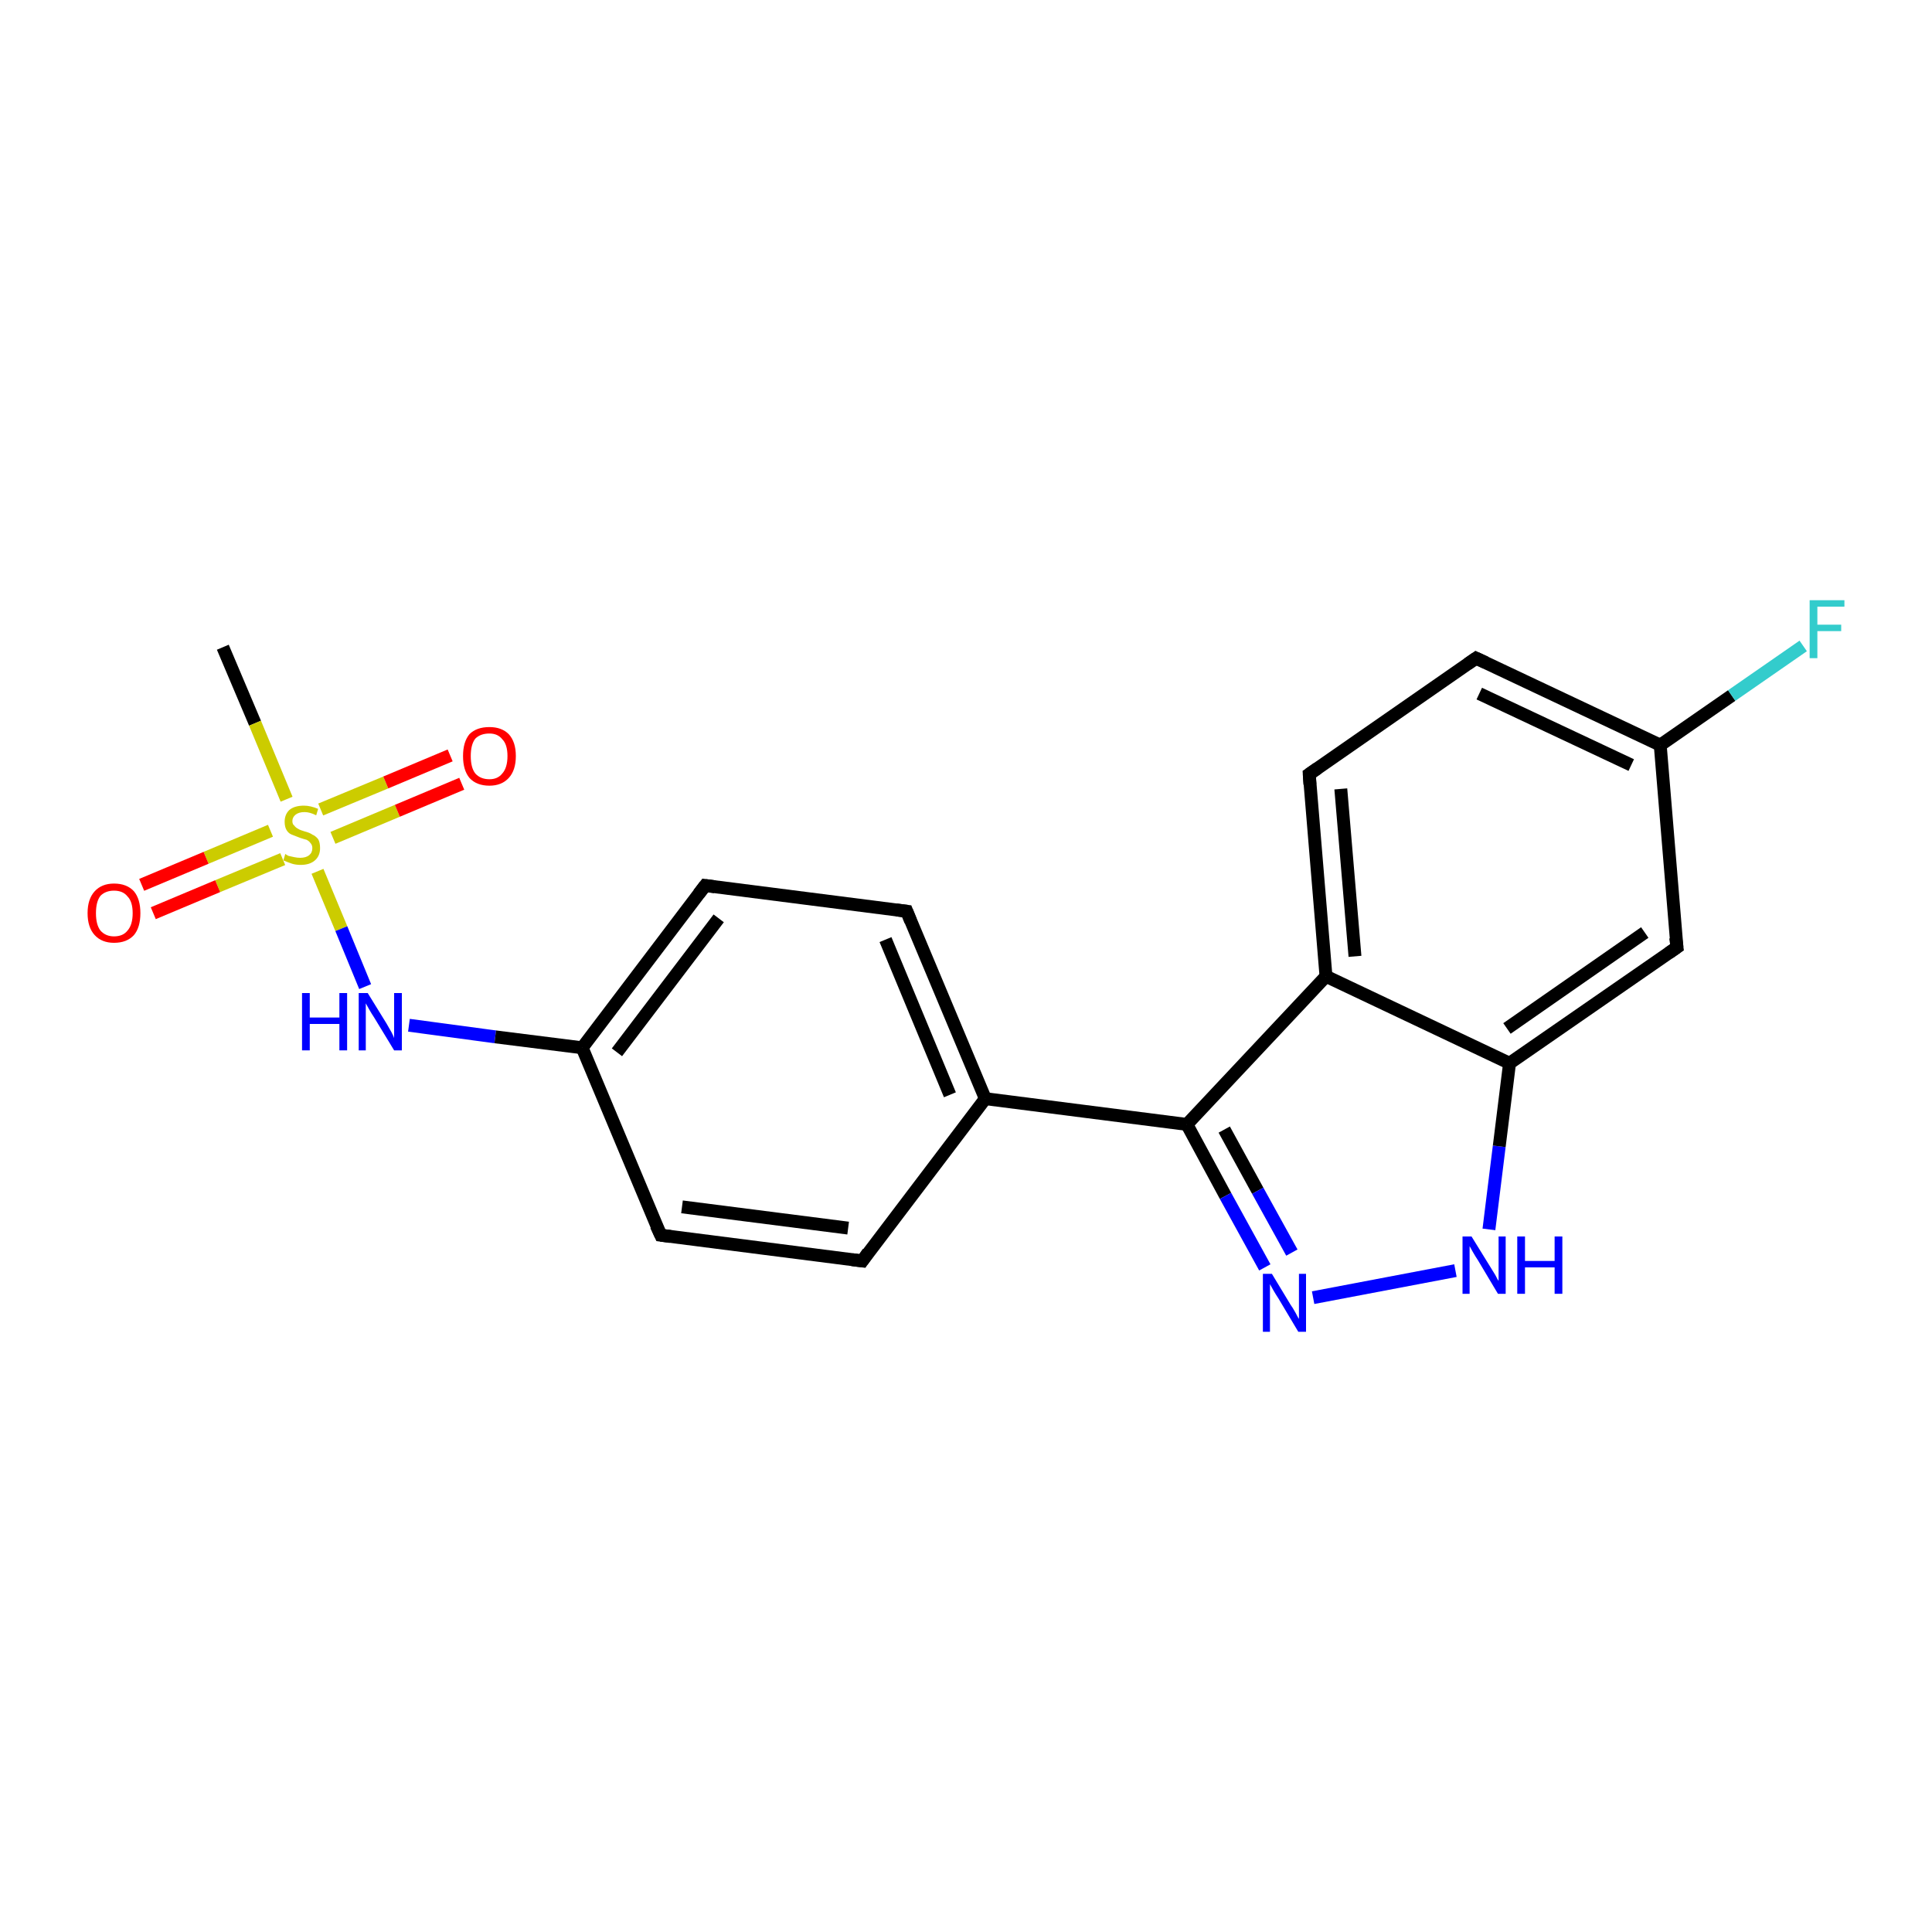 <?xml version='1.0' encoding='iso-8859-1'?>
<svg version='1.1' baseProfile='full'
              xmlns='http://www.w3.org/2000/svg'
                      xmlns:rdkit='http://www.rdkit.org/xml'
                      xmlns:xlink='http://www.w3.org/1999/xlink'
                  xml:space='preserve'
width='300px' height='300px' viewBox='0 0 300 300'>
<!-- END OF HEADER -->
<rect style='opacity:1.0;fill:#FFFFFF;stroke:none' width='300.0' height='300.0' x='0.0' y='0.0'> </rect>
<path class='bond-0 atom-0 atom-1' d='M 34.6,100.5 L 39.6,112.3' style='fill:none;fill-rule:evenodd;stroke:#000000;stroke-width:2.0px;stroke-linecap:butt;stroke-linejoin:miter;stroke-opacity:1' />
<path class='bond-0 atom-0 atom-1' d='M 39.6,112.3 L 44.5,124.1' style='fill:none;fill-rule:evenodd;stroke:#CCCC00;stroke-width:2.0px;stroke-linecap:butt;stroke-linejoin:miter;stroke-opacity:1' />
<path class='bond-1 atom-1 atom-2' d='M 51.7,130.1 L 61.7,125.9' style='fill:none;fill-rule:evenodd;stroke:#CCCC00;stroke-width:2.0px;stroke-linecap:butt;stroke-linejoin:miter;stroke-opacity:1' />
<path class='bond-1 atom-1 atom-2' d='M 61.7,125.9 L 71.7,121.7' style='fill:none;fill-rule:evenodd;stroke:#FF0000;stroke-width:2.0px;stroke-linecap:butt;stroke-linejoin:miter;stroke-opacity:1' />
<path class='bond-1 atom-1 atom-2' d='M 49.8,125.7 L 59.9,121.5' style='fill:none;fill-rule:evenodd;stroke:#CCCC00;stroke-width:2.0px;stroke-linecap:butt;stroke-linejoin:miter;stroke-opacity:1' />
<path class='bond-1 atom-1 atom-2' d='M 59.9,121.5 L 69.9,117.3' style='fill:none;fill-rule:evenodd;stroke:#FF0000;stroke-width:2.0px;stroke-linecap:butt;stroke-linejoin:miter;stroke-opacity:1' />
<path class='bond-2 atom-1 atom-3' d='M 42.0,129.0 L 32.0,133.2' style='fill:none;fill-rule:evenodd;stroke:#CCCC00;stroke-width:2.0px;stroke-linecap:butt;stroke-linejoin:miter;stroke-opacity:1' />
<path class='bond-2 atom-1 atom-3' d='M 32.0,133.2 L 22.0,137.4' style='fill:none;fill-rule:evenodd;stroke:#FF0000;stroke-width:2.0px;stroke-linecap:butt;stroke-linejoin:miter;stroke-opacity:1' />
<path class='bond-2 atom-1 atom-3' d='M 43.9,133.4 L 33.8,137.6' style='fill:none;fill-rule:evenodd;stroke:#CCCC00;stroke-width:2.0px;stroke-linecap:butt;stroke-linejoin:miter;stroke-opacity:1' />
<path class='bond-2 atom-1 atom-3' d='M 33.8,137.6 L 23.8,141.8' style='fill:none;fill-rule:evenodd;stroke:#FF0000;stroke-width:2.0px;stroke-linecap:butt;stroke-linejoin:miter;stroke-opacity:1' />
<path class='bond-3 atom-1 atom-4' d='M 49.3,135.3 L 53.0,144.2' style='fill:none;fill-rule:evenodd;stroke:#CCCC00;stroke-width:2.0px;stroke-linecap:butt;stroke-linejoin:miter;stroke-opacity:1' />
<path class='bond-3 atom-1 atom-4' d='M 53.0,144.2 L 56.7,153.2' style='fill:none;fill-rule:evenodd;stroke:#0000FF;stroke-width:2.0px;stroke-linecap:butt;stroke-linejoin:miter;stroke-opacity:1' />
<path class='bond-4 atom-4 atom-5' d='M 63.5,159.2 L 76.9,161.0' style='fill:none;fill-rule:evenodd;stroke:#0000FF;stroke-width:2.0px;stroke-linecap:butt;stroke-linejoin:miter;stroke-opacity:1' />
<path class='bond-4 atom-4 atom-5' d='M 76.9,161.0 L 90.4,162.7' style='fill:none;fill-rule:evenodd;stroke:#000000;stroke-width:2.0px;stroke-linecap:butt;stroke-linejoin:miter;stroke-opacity:1' />
<path class='bond-5 atom-5 atom-6' d='M 90.4,162.7 L 109.5,137.5' style='fill:none;fill-rule:evenodd;stroke:#000000;stroke-width:2.0px;stroke-linecap:butt;stroke-linejoin:miter;stroke-opacity:1' />
<path class='bond-5 atom-5 atom-6' d='M 95.8,163.4 L 111.6,142.6' style='fill:none;fill-rule:evenodd;stroke:#000000;stroke-width:2.0px;stroke-linecap:butt;stroke-linejoin:miter;stroke-opacity:1' />
<path class='bond-6 atom-6 atom-7' d='M 109.5,137.5 L 140.8,141.5' style='fill:none;fill-rule:evenodd;stroke:#000000;stroke-width:2.0px;stroke-linecap:butt;stroke-linejoin:miter;stroke-opacity:1' />
<path class='bond-7 atom-7 atom-8' d='M 140.8,141.5 L 153.0,170.6' style='fill:none;fill-rule:evenodd;stroke:#000000;stroke-width:2.0px;stroke-linecap:butt;stroke-linejoin:miter;stroke-opacity:1' />
<path class='bond-7 atom-7 atom-8' d='M 137.5,145.9 L 147.5,170.0' style='fill:none;fill-rule:evenodd;stroke:#000000;stroke-width:2.0px;stroke-linecap:butt;stroke-linejoin:miter;stroke-opacity:1' />
<path class='bond-8 atom-8 atom-9' d='M 153.0,170.6 L 133.9,195.8' style='fill:none;fill-rule:evenodd;stroke:#000000;stroke-width:2.0px;stroke-linecap:butt;stroke-linejoin:miter;stroke-opacity:1' />
<path class='bond-9 atom-9 atom-10' d='M 133.9,195.8 L 102.6,191.8' style='fill:none;fill-rule:evenodd;stroke:#000000;stroke-width:2.0px;stroke-linecap:butt;stroke-linejoin:miter;stroke-opacity:1' />
<path class='bond-9 atom-9 atom-10' d='M 131.7,190.7 L 105.9,187.4' style='fill:none;fill-rule:evenodd;stroke:#000000;stroke-width:2.0px;stroke-linecap:butt;stroke-linejoin:miter;stroke-opacity:1' />
<path class='bond-10 atom-8 atom-11' d='M 153.0,170.6 L 184.3,174.6' style='fill:none;fill-rule:evenodd;stroke:#000000;stroke-width:2.0px;stroke-linecap:butt;stroke-linejoin:miter;stroke-opacity:1' />
<path class='bond-11 atom-11 atom-12' d='M 184.3,174.6 L 190.3,185.7' style='fill:none;fill-rule:evenodd;stroke:#000000;stroke-width:2.0px;stroke-linecap:butt;stroke-linejoin:miter;stroke-opacity:1' />
<path class='bond-11 atom-11 atom-12' d='M 190.3,185.7 L 196.4,196.8' style='fill:none;fill-rule:evenodd;stroke:#0000FF;stroke-width:2.0px;stroke-linecap:butt;stroke-linejoin:miter;stroke-opacity:1' />
<path class='bond-11 atom-11 atom-12' d='M 190.1,175.4 L 195.3,184.9' style='fill:none;fill-rule:evenodd;stroke:#000000;stroke-width:2.0px;stroke-linecap:butt;stroke-linejoin:miter;stroke-opacity:1' />
<path class='bond-11 atom-11 atom-12' d='M 195.3,184.9 L 200.6,194.5' style='fill:none;fill-rule:evenodd;stroke:#0000FF;stroke-width:2.0px;stroke-linecap:butt;stroke-linejoin:miter;stroke-opacity:1' />
<path class='bond-12 atom-12 atom-13' d='M 203.9,201.5 L 226.0,197.3' style='fill:none;fill-rule:evenodd;stroke:#0000FF;stroke-width:2.0px;stroke-linecap:butt;stroke-linejoin:miter;stroke-opacity:1' />
<path class='bond-13 atom-13 atom-14' d='M 231.2,190.9 L 232.8,178.0' style='fill:none;fill-rule:evenodd;stroke:#0000FF;stroke-width:2.0px;stroke-linecap:butt;stroke-linejoin:miter;stroke-opacity:1' />
<path class='bond-13 atom-13 atom-14' d='M 232.8,178.0 L 234.4,165.1' style='fill:none;fill-rule:evenodd;stroke:#000000;stroke-width:2.0px;stroke-linecap:butt;stroke-linejoin:miter;stroke-opacity:1' />
<path class='bond-14 atom-14 atom-15' d='M 234.4,165.1 L 260.4,147.1' style='fill:none;fill-rule:evenodd;stroke:#000000;stroke-width:2.0px;stroke-linecap:butt;stroke-linejoin:miter;stroke-opacity:1' />
<path class='bond-14 atom-14 atom-15' d='M 234.0,159.7 L 255.4,144.8' style='fill:none;fill-rule:evenodd;stroke:#000000;stroke-width:2.0px;stroke-linecap:butt;stroke-linejoin:miter;stroke-opacity:1' />
<path class='bond-15 atom-15 atom-16' d='M 260.4,147.1 L 257.8,115.7' style='fill:none;fill-rule:evenodd;stroke:#000000;stroke-width:2.0px;stroke-linecap:butt;stroke-linejoin:miter;stroke-opacity:1' />
<path class='bond-16 atom-16 atom-17' d='M 257.8,115.7 L 268.9,108.0' style='fill:none;fill-rule:evenodd;stroke:#000000;stroke-width:2.0px;stroke-linecap:butt;stroke-linejoin:miter;stroke-opacity:1' />
<path class='bond-16 atom-16 atom-17' d='M 268.9,108.0 L 280.0,100.3' style='fill:none;fill-rule:evenodd;stroke:#33CCCC;stroke-width:2.0px;stroke-linecap:butt;stroke-linejoin:miter;stroke-opacity:1' />
<path class='bond-17 atom-16 atom-18' d='M 257.8,115.7 L 229.2,102.2' style='fill:none;fill-rule:evenodd;stroke:#000000;stroke-width:2.0px;stroke-linecap:butt;stroke-linejoin:miter;stroke-opacity:1' />
<path class='bond-17 atom-16 atom-18' d='M 253.3,118.8 L 229.7,107.7' style='fill:none;fill-rule:evenodd;stroke:#000000;stroke-width:2.0px;stroke-linecap:butt;stroke-linejoin:miter;stroke-opacity:1' />
<path class='bond-18 atom-18 atom-19' d='M 229.2,102.2 L 203.3,120.2' style='fill:none;fill-rule:evenodd;stroke:#000000;stroke-width:2.0px;stroke-linecap:butt;stroke-linejoin:miter;stroke-opacity:1' />
<path class='bond-19 atom-19 atom-20' d='M 203.3,120.2 L 205.9,151.6' style='fill:none;fill-rule:evenodd;stroke:#000000;stroke-width:2.0px;stroke-linecap:butt;stroke-linejoin:miter;stroke-opacity:1' />
<path class='bond-19 atom-19 atom-20' d='M 208.2,122.5 L 210.4,148.5' style='fill:none;fill-rule:evenodd;stroke:#000000;stroke-width:2.0px;stroke-linecap:butt;stroke-linejoin:miter;stroke-opacity:1' />
<path class='bond-20 atom-10 atom-5' d='M 102.6,191.8 L 90.4,162.7' style='fill:none;fill-rule:evenodd;stroke:#000000;stroke-width:2.0px;stroke-linecap:butt;stroke-linejoin:miter;stroke-opacity:1' />
<path class='bond-21 atom-20 atom-11' d='M 205.9,151.6 L 184.3,174.6' style='fill:none;fill-rule:evenodd;stroke:#000000;stroke-width:2.0px;stroke-linecap:butt;stroke-linejoin:miter;stroke-opacity:1' />
<path class='bond-22 atom-20 atom-14' d='M 205.9,151.6 L 234.4,165.1' style='fill:none;fill-rule:evenodd;stroke:#000000;stroke-width:2.0px;stroke-linecap:butt;stroke-linejoin:miter;stroke-opacity:1' />
<path d='M 108.5,138.8 L 109.5,137.5 L 111.0,137.7' style='fill:none;stroke:#000000;stroke-width:2.0px;stroke-linecap:butt;stroke-linejoin:miter;stroke-opacity:1;' />
<path d='M 139.2,141.3 L 140.8,141.5 L 141.4,143.0' style='fill:none;stroke:#000000;stroke-width:2.0px;stroke-linecap:butt;stroke-linejoin:miter;stroke-opacity:1;' />
<path d='M 134.8,194.5 L 133.9,195.8 L 132.3,195.6' style='fill:none;stroke:#000000;stroke-width:2.0px;stroke-linecap:butt;stroke-linejoin:miter;stroke-opacity:1;' />
<path d='M 104.1,192.0 L 102.6,191.8 L 101.9,190.3' style='fill:none;stroke:#000000;stroke-width:2.0px;stroke-linecap:butt;stroke-linejoin:miter;stroke-opacity:1;' />
<path d='M 259.1,148.0 L 260.4,147.1 L 260.2,145.6' style='fill:none;stroke:#000000;stroke-width:2.0px;stroke-linecap:butt;stroke-linejoin:miter;stroke-opacity:1;' />
<path d='M 230.7,102.9 L 229.2,102.2 L 227.9,103.1' style='fill:none;stroke:#000000;stroke-width:2.0px;stroke-linecap:butt;stroke-linejoin:miter;stroke-opacity:1;' />
<path d='M 204.6,119.3 L 203.3,120.2 L 203.4,121.8' style='fill:none;stroke:#000000;stroke-width:2.0px;stroke-linecap:butt;stroke-linejoin:miter;stroke-opacity:1;' />
<path class='atom-1' d='M 44.3 132.6
Q 44.4 132.7, 44.8 132.9
Q 45.3 133.0, 45.7 133.1
Q 46.2 133.2, 46.6 133.2
Q 47.5 133.2, 48.0 132.8
Q 48.5 132.4, 48.5 131.7
Q 48.5 131.2, 48.2 130.9
Q 48.0 130.6, 47.6 130.4
Q 47.2 130.3, 46.6 130.1
Q 45.8 129.8, 45.3 129.6
Q 44.8 129.4, 44.5 128.9
Q 44.2 128.4, 44.2 127.6
Q 44.2 126.5, 44.9 125.8
Q 45.7 125.1, 47.2 125.1
Q 48.2 125.1, 49.4 125.6
L 49.1 126.6
Q 48.1 126.1, 47.3 126.1
Q 46.4 126.1, 45.9 126.5
Q 45.4 126.9, 45.4 127.5
Q 45.4 128.0, 45.7 128.2
Q 45.9 128.5, 46.3 128.7
Q 46.6 128.9, 47.3 129.1
Q 48.1 129.3, 48.5 129.6
Q 49.0 129.8, 49.4 130.3
Q 49.7 130.8, 49.7 131.7
Q 49.7 132.9, 48.9 133.6
Q 48.1 134.3, 46.7 134.3
Q 45.9 134.3, 45.3 134.1
Q 44.7 133.9, 44.0 133.6
L 44.3 132.6
' fill='#CCCC00'/>
<path class='atom-2' d='M 71.9 117.4
Q 71.9 115.2, 72.9 114.0
Q 74.0 112.9, 76.0 112.9
Q 77.9 112.9, 79.0 114.0
Q 80.1 115.2, 80.1 117.4
Q 80.1 119.6, 79.0 120.8
Q 77.9 122.0, 76.0 122.0
Q 74.0 122.0, 72.9 120.8
Q 71.9 119.6, 71.9 117.4
M 76.0 121.0
Q 77.3 121.0, 78.0 120.1
Q 78.8 119.2, 78.8 117.4
Q 78.8 115.6, 78.0 114.8
Q 77.3 113.9, 76.0 113.9
Q 74.6 113.9, 73.8 114.7
Q 73.1 115.6, 73.1 117.4
Q 73.1 119.2, 73.8 120.1
Q 74.6 121.0, 76.0 121.0
' fill='#FF0000'/>
<path class='atom-3' d='M 13.6 141.8
Q 13.6 139.6, 14.7 138.4
Q 15.8 137.2, 17.7 137.2
Q 19.7 137.2, 20.8 138.4
Q 21.8 139.6, 21.8 141.8
Q 21.8 144.0, 20.8 145.2
Q 19.7 146.4, 17.7 146.4
Q 15.8 146.4, 14.7 145.2
Q 13.6 144.0, 13.6 141.8
M 17.7 145.4
Q 19.1 145.4, 19.8 144.5
Q 20.6 143.6, 20.6 141.8
Q 20.6 140.0, 19.8 139.2
Q 19.1 138.3, 17.7 138.3
Q 16.4 138.3, 15.6 139.1
Q 14.9 140.0, 14.9 141.8
Q 14.9 143.6, 15.6 144.5
Q 16.4 145.4, 17.7 145.4
' fill='#FF0000'/>
<path class='atom-4' d='M 46.9 154.2
L 48.1 154.2
L 48.1 158.0
L 52.7 158.0
L 52.7 154.2
L 53.9 154.2
L 53.9 163.1
L 52.7 163.1
L 52.7 159.0
L 48.1 159.0
L 48.1 163.1
L 46.9 163.1
L 46.9 154.2
' fill='#0000FF'/>
<path class='atom-4' d='M 57.1 154.2
L 60.0 158.9
Q 60.3 159.4, 60.8 160.3
Q 61.2 161.1, 61.2 161.2
L 61.2 154.2
L 62.4 154.2
L 62.4 163.1
L 61.2 163.1
L 58.1 158.0
Q 57.7 157.4, 57.3 156.7
Q 56.9 156.0, 56.8 155.8
L 56.8 163.1
L 55.7 163.1
L 55.7 154.2
L 57.1 154.2
' fill='#0000FF'/>
<path class='atom-12' d='M 197.5 197.8
L 200.4 202.6
Q 200.7 203.0, 201.2 203.9
Q 201.6 204.7, 201.7 204.8
L 201.7 197.8
L 202.8 197.8
L 202.8 206.8
L 201.6 206.8
L 198.5 201.6
Q 198.1 201.0, 197.7 200.3
Q 197.3 199.6, 197.2 199.4
L 197.2 206.8
L 196.1 206.8
L 196.1 197.8
L 197.5 197.8
' fill='#0000FF'/>
<path class='atom-13' d='M 228.5 192.0
L 231.4 196.7
Q 231.7 197.2, 232.2 198.0
Q 232.6 198.8, 232.7 198.9
L 232.7 192.0
L 233.8 192.0
L 233.8 200.9
L 232.6 200.9
L 229.5 195.7
Q 229.1 195.1, 228.7 194.4
Q 228.3 193.7, 228.2 193.5
L 228.2 200.9
L 227.1 200.9
L 227.1 192.0
L 228.5 192.0
' fill='#0000FF'/>
<path class='atom-13' d='M 235.6 192.0
L 236.8 192.0
L 236.8 195.8
L 241.4 195.8
L 241.4 192.0
L 242.6 192.0
L 242.6 200.9
L 241.4 200.9
L 241.4 196.8
L 236.8 196.8
L 236.8 200.9
L 235.6 200.9
L 235.6 192.0
' fill='#0000FF'/>
<path class='atom-17' d='M 281.0 93.2
L 286.4 93.2
L 286.4 94.2
L 282.2 94.2
L 282.2 97.0
L 285.9 97.0
L 285.9 98.0
L 282.2 98.0
L 282.2 102.2
L 281.0 102.2
L 281.0 93.2
' fill='#33CCCC'/>
</svg>
